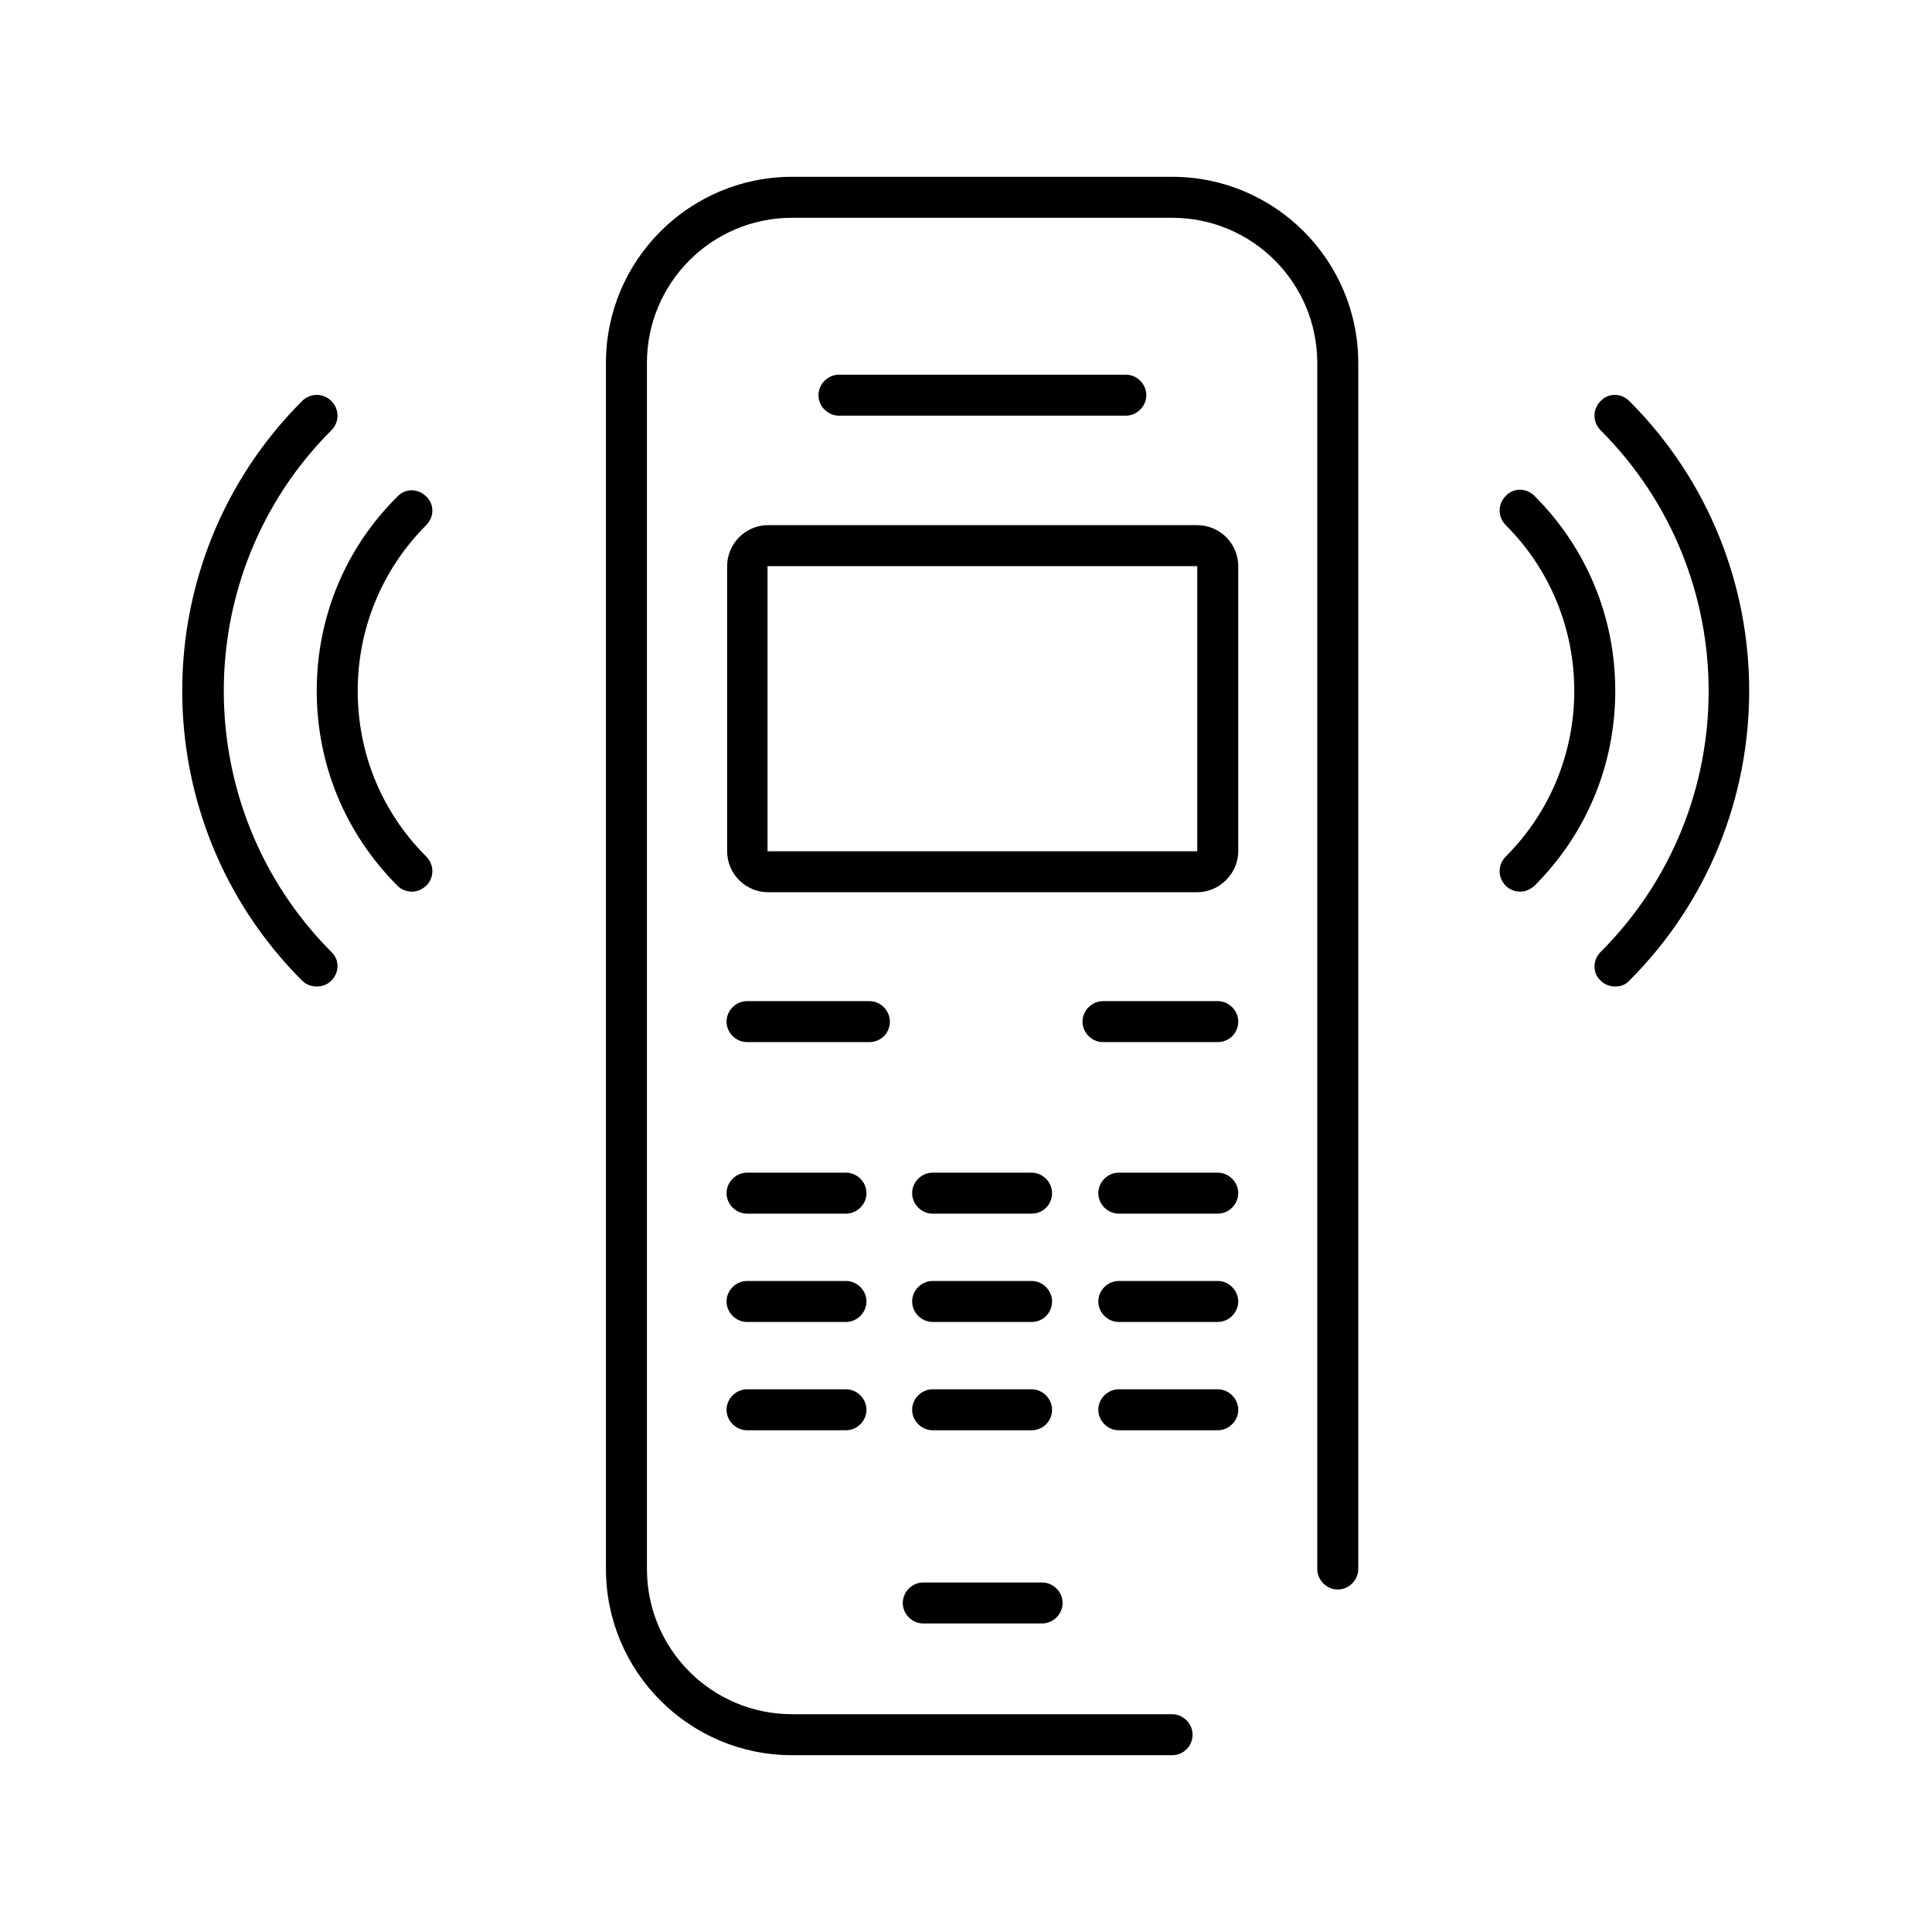 <?xml version="1.0" encoding="utf-8"?>
<!-- Generator: Adobe Illustrator 27.2.0, SVG Export Plug-In . SVG Version: 6.00 Build 0)  -->
<svg version="1.1" id="Ebene_1" xmlns="http://www.w3.org/2000/svg" xmlns:xlink="http://www.w3.org/1999/xlink" x="0px" y="0px"
	 width="330px" height="330px" viewBox="0 0 330 330" style="enable-background:new 0 0 330 330;" xml:space="preserve">
<path d="M200.2,299.8h-64.9c-17.6,0-31.8-14.3-31.8-31.8V62c0-17.6,14.3-31.8,31.8-31.8h64.9c17.6,0,31.8,14.3,31.8,31.8v206
	c0,1.9-1.6,3.5-3.5,3.5s-3.5-1.6-3.5-3.5V62c0-13.7-11.1-24.8-24.8-24.8h-64.9c-13.7,0-24.8,11.1-24.8,24.8v206
	c0,13.7,11.1,24.8,24.8,24.8h64.9c1.9,0,3.5,1.6,3.5,3.5S202.2,299.8,200.2,299.8z M211.5,145.4V96.7c0-3.9-3.2-7-7-7h-73.3
	c-3.9,0-7,3.2-7,7v48.7c0,3.9,3.2,7,7,7h73.3C208.3,152.4,211.5,149.2,211.5,145.4z M204.5,96.7v48.7c0,0,0,0,0,0l-73.4,0l0-48.7
	L204.5,96.7z M195.8,67.5c0-1.9-1.6-3.5-3.5-3.5h-49c-1.9,0-3.5,1.6-3.5,3.5s1.6,3.5,3.5,3.5h49C194.2,71,195.8,69.4,195.8,67.5z
	 M181.5,273.8c0-1.9-1.6-3.5-3.5-3.5h-20.3c-1.9,0-3.5,1.6-3.5,3.5s1.6,3.5,3.5,3.5H178C179.9,277.3,181.5,275.7,181.5,273.8z
	 M152,174.5c0-1.9-1.6-3.5-3.5-3.5h-20.9c-1.9,0-3.5,1.6-3.5,3.5s1.6,3.5,3.5,3.5h20.9C150.4,178,152,176.5,152,174.5z M148,203.8
	c0-1.9-1.6-3.5-3.5-3.5h-16.9c-1.9,0-3.5,1.6-3.5,3.5s1.6,3.5,3.5,3.5h16.9C146.4,207.3,148,205.7,148,203.8z M179.7,203.8
	c0-1.9-1.6-3.5-3.5-3.5h-16.9c-1.9,0-3.5,1.6-3.5,3.5s1.6,3.5,3.5,3.5h16.9C178.2,207.3,179.7,205.7,179.7,203.8z M211.5,203.8
	c0-1.9-1.6-3.5-3.5-3.5h-16.9c-1.9,0-3.5,1.6-3.5,3.5s1.6,3.5,3.5,3.5H208C209.9,207.3,211.5,205.7,211.5,203.8z M148,222.3
	c0-1.9-1.6-3.5-3.5-3.5h-16.9c-1.9,0-3.5,1.6-3.5,3.5s1.6,3.5,3.5,3.5h16.9C146.4,225.8,148,224.2,148,222.3z M179.7,222.3
	c0-1.9-1.6-3.5-3.5-3.5h-16.9c-1.9,0-3.5,1.6-3.5,3.5s1.6,3.5,3.5,3.5h16.9C178.2,225.8,179.7,224.2,179.7,222.3z M211.5,222.3
	c0-1.9-1.6-3.5-3.5-3.5h-16.9c-1.9,0-3.5,1.6-3.5,3.5s1.6,3.5,3.5,3.5H208C209.9,225.8,211.5,224.2,211.5,222.3z M148,240.8
	c0-1.9-1.6-3.5-3.5-3.5h-16.9c-1.9,0-3.5,1.6-3.5,3.5s1.6,3.5,3.5,3.5h16.9C146.4,244.3,148,242.7,148,240.8z M179.7,240.8
	c0-1.9-1.6-3.5-3.5-3.5h-16.9c-1.9,0-3.5,1.6-3.5,3.5s1.6,3.5,3.5,3.5h16.9C178.2,244.3,179.7,242.7,179.7,240.8z M211.5,240.8
	c0-1.9-1.6-3.5-3.5-3.5h-16.9c-1.9,0-3.5,1.6-3.5,3.5s1.6,3.5,3.5,3.5H208C209.9,244.3,211.5,242.7,211.5,240.8z M211.5,174.5
	c0-1.9-1.6-3.5-3.5-3.5h-19.6c-1.9,0-3.5,1.6-3.5,3.5s1.6,3.5,3.5,3.5H208C209.9,178,211.5,176.5,211.5,174.5z M262.1,151.3
	c8.9-8.9,13.8-20.7,13.8-33.3c0-12.6-4.9-24.4-13.8-33.3c-1.4-1.4-3.6-1.4-4.9,0c-1.4,1.4-1.4,3.6,0,5c15.6,15.6,15.6,41,0,56.6
	c-1.4,1.4-1.4,3.6,0,5c0.7,0.7,1.6,1,2.5,1S261.4,151.9,262.1,151.3z M278.3,167.5c27.3-27.3,27.3-71.7,0-99c-1.4-1.4-3.6-1.4-4.9,0
	c-1.4,1.4-1.4,3.6,0,5c24.6,24.6,24.6,64.5,0,89.1c-1.4,1.4-1.4,3.6,0,4.9c0.7,0.7,1.6,1,2.5,1S277.7,168.2,278.3,167.5z
	 M262.1,151.3c8.9-8.9,13.8-20.7,13.8-33.3c0-12.6-4.9-24.4-13.8-33.3c-1.4-1.4-3.6-1.4-4.9,0c-1.4,1.4-1.4,3.6,0,5
	c15.6,15.6,15.6,41,0,56.6c-1.4,1.4-1.4,3.6,0,5c0.7,0.7,1.6,1,2.5,1S261.4,151.9,262.1,151.3z M72.8,151.3c1.4-1.4,1.4-3.6,0-5
	c-7.6-7.6-11.7-17.6-11.7-28.3c0-10.7,4.2-20.8,11.7-28.3c1.4-1.4,1.4-3.6,0-4.9c-1.4-1.4-3.6-1.4-4.9,0
	C59,93.6,54.1,105.4,54.1,118c0,12.6,4.9,24.4,13.8,33.3c0.7,0.7,1.6,1,2.5,1S72.1,151.9,72.8,151.3z M56.6,167.5
	c1.4-1.4,1.4-3.6,0-4.9C32.1,138,32.1,98,56.6,73.5c1.4-1.4,1.4-3.6,0-5c-1.4-1.4-3.6-1.4-5,0c-27.3,27.3-27.3,71.7,0,99
	c0.7,0.7,1.6,1,2.5,1S55.9,168.2,56.6,167.5z M72.8,151.3c1.4-1.4,1.4-3.6,0-5c-7.6-7.6-11.7-17.6-11.7-28.3
	c0-10.7,4.2-20.8,11.7-28.3c1.4-1.4,1.4-3.6,0-4.9c-1.4-1.4-3.6-1.4-4.9,0C59,93.6,54.1,105.4,54.1,118c0,12.6,4.9,24.4,13.8,33.3
	c0.7,0.7,1.6,1,2.5,1S72.1,151.9,72.8,151.3z"/>
</svg>
